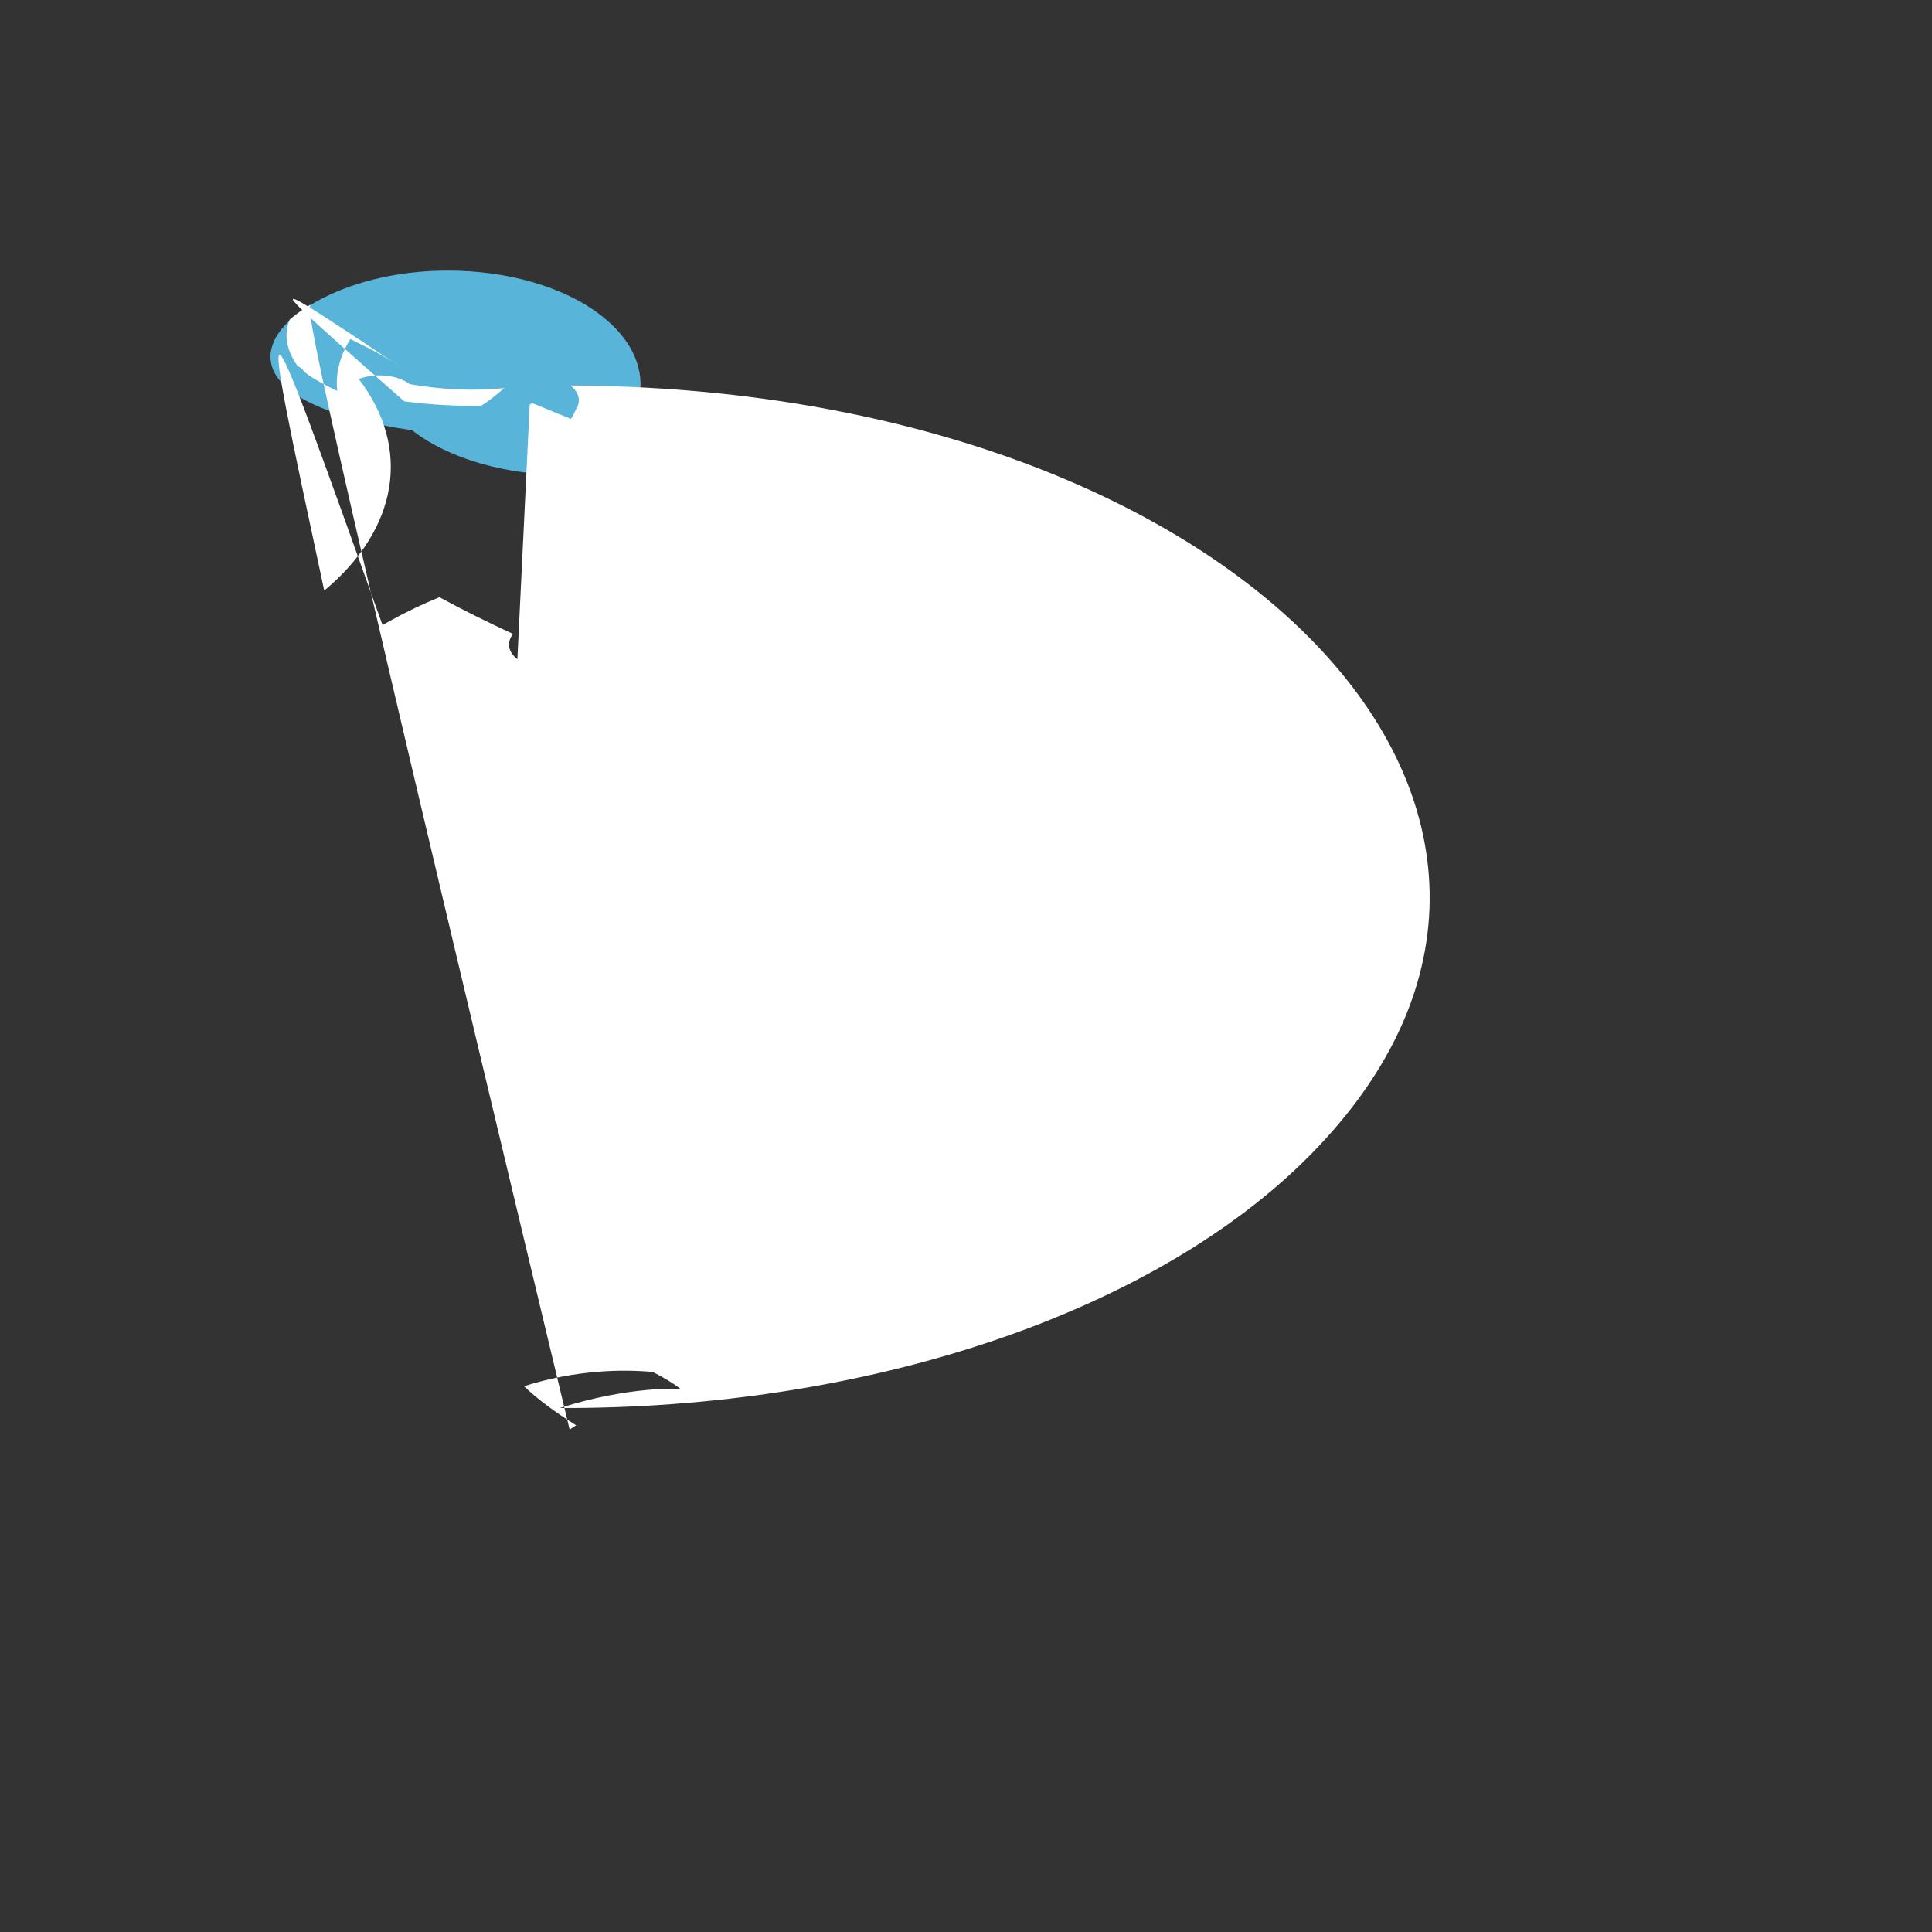 <svg xmlns="http://www.w3.org/2000/svg" version="1.1" xmlns:xlink="http://www.w3.org/1999/xlink" width="100%" height="100%" id="svgWorkerArea" viewBox="-25 -25 625 625" xmlns:idraw="https://idraw.muisca.co" style="background: white;"><rect x="-25" y="-25" width="625" height="625" fill="#333333" stroke="none"/><defs id="defsdoc"><pattern id="patternBool" x="0" y="0" width="10" height="10" patternUnits="userSpaceOnUse" patternTransform="rotate(35)"><circle cx="5" cy="5" r="4" style="stroke: none;fill: #ff000070;"></circle></pattern></defs><g id="fileImp-680685164" class="cosito"><path id="pathImp-73375106" fill="#59B4D9" class="grouped" d="M157.798 128.657C139.075 128.657 120.561 123.678 108.327 114.201 49.66 105.632 54.819 82.515 82.162 70.129 93.438 64.99 106.741 62.538 119.919 62.538 138.642 62.538 157.161 67.516 169.391 77.002 190.3 93.162 185.089 116.283 157.798 128.657"></path><path id="pathImp-722210517" fill="#FFF" class="grouped" d="M146.363 105.858C146.669 105.719 146.906 105.551 147.185 105.402 153.182 107.905 157.348 109.556 159.696 110.503 160.39 109.437 160.871 108.413 161.364 107.344 162.955 104.867 162.452 101.977 159.546 99.719 374.512 100.501 507.437 238.813 398.812 348.68 348.398 399.67 255.884 430.858 156.118 430.495 178.937 423.227 195.148 424.291 195.148 424.291 192.441 422.248 189.409 420.457 186.169 418.84 176.546 417.959 161.598 418.058 144.518 423.439 144.518 423.439 144.513 423.435 144.513 423.435 144.513 423.435 144.511 423.435 144.511 423.435 148.865 427.655 154.724 431.912 161.327 436.065 161.327 436.065 161.369 436.09 161.369 436.09 160.647 436.545 159.952 437.004 159.272 437.462 74.07 82.334 74.523 76.548 75.415 73.564 72.967 75.083 70.681 76.68 68.712 78.382 67.241 81.943 66.822 87.079 71.165 93.268 71.603 93.606 72.071 93.92 72.556 94.219 73.146 94.694 73.146 95.077 73.731 95.54 76.717 97.808 80.466 99.719 84.089 101.451 83.641 97.395 84.124 91.414 88.356 84.681 89.95 85.512 91.618 86.351 93.398 87.204 97.868 89.438 102.01 91.892 105.782 94.539 57.727 62.538 57.727 62.538 105.782 104.836 115.465 106.113 123.925 106.339 130.197 106.339 131.158 106.339 135.617 102.747 138.172 100.52 134.352 100.993 123.026 101.915 107.547 99.281 103.616 96.229 96.428 95.568 91.07 97.611 108.146 119.984 103.89 146.044 79.891 166.064 57.727 62.538 57.727 62.538 98.759 177.238 99.471 176.817 100.17 176.394 100.927 175.975 106.681 172.791 112.094 170.243 117.158 168.198 116.954 168.086 116.77 167.968 116.57 167.854 116.772 167.965 116.961 168.078 117.165 168.189 117.165 168.189 117.16 168.19 117.16 168.19 124.931 172.446 133.17 176.479 140.973 180.083 138.909 182.675 139.232 185.832 142.372 188.263 142.372 188.263 146.363 105.858 146.363 105.858"></path></g></svg>